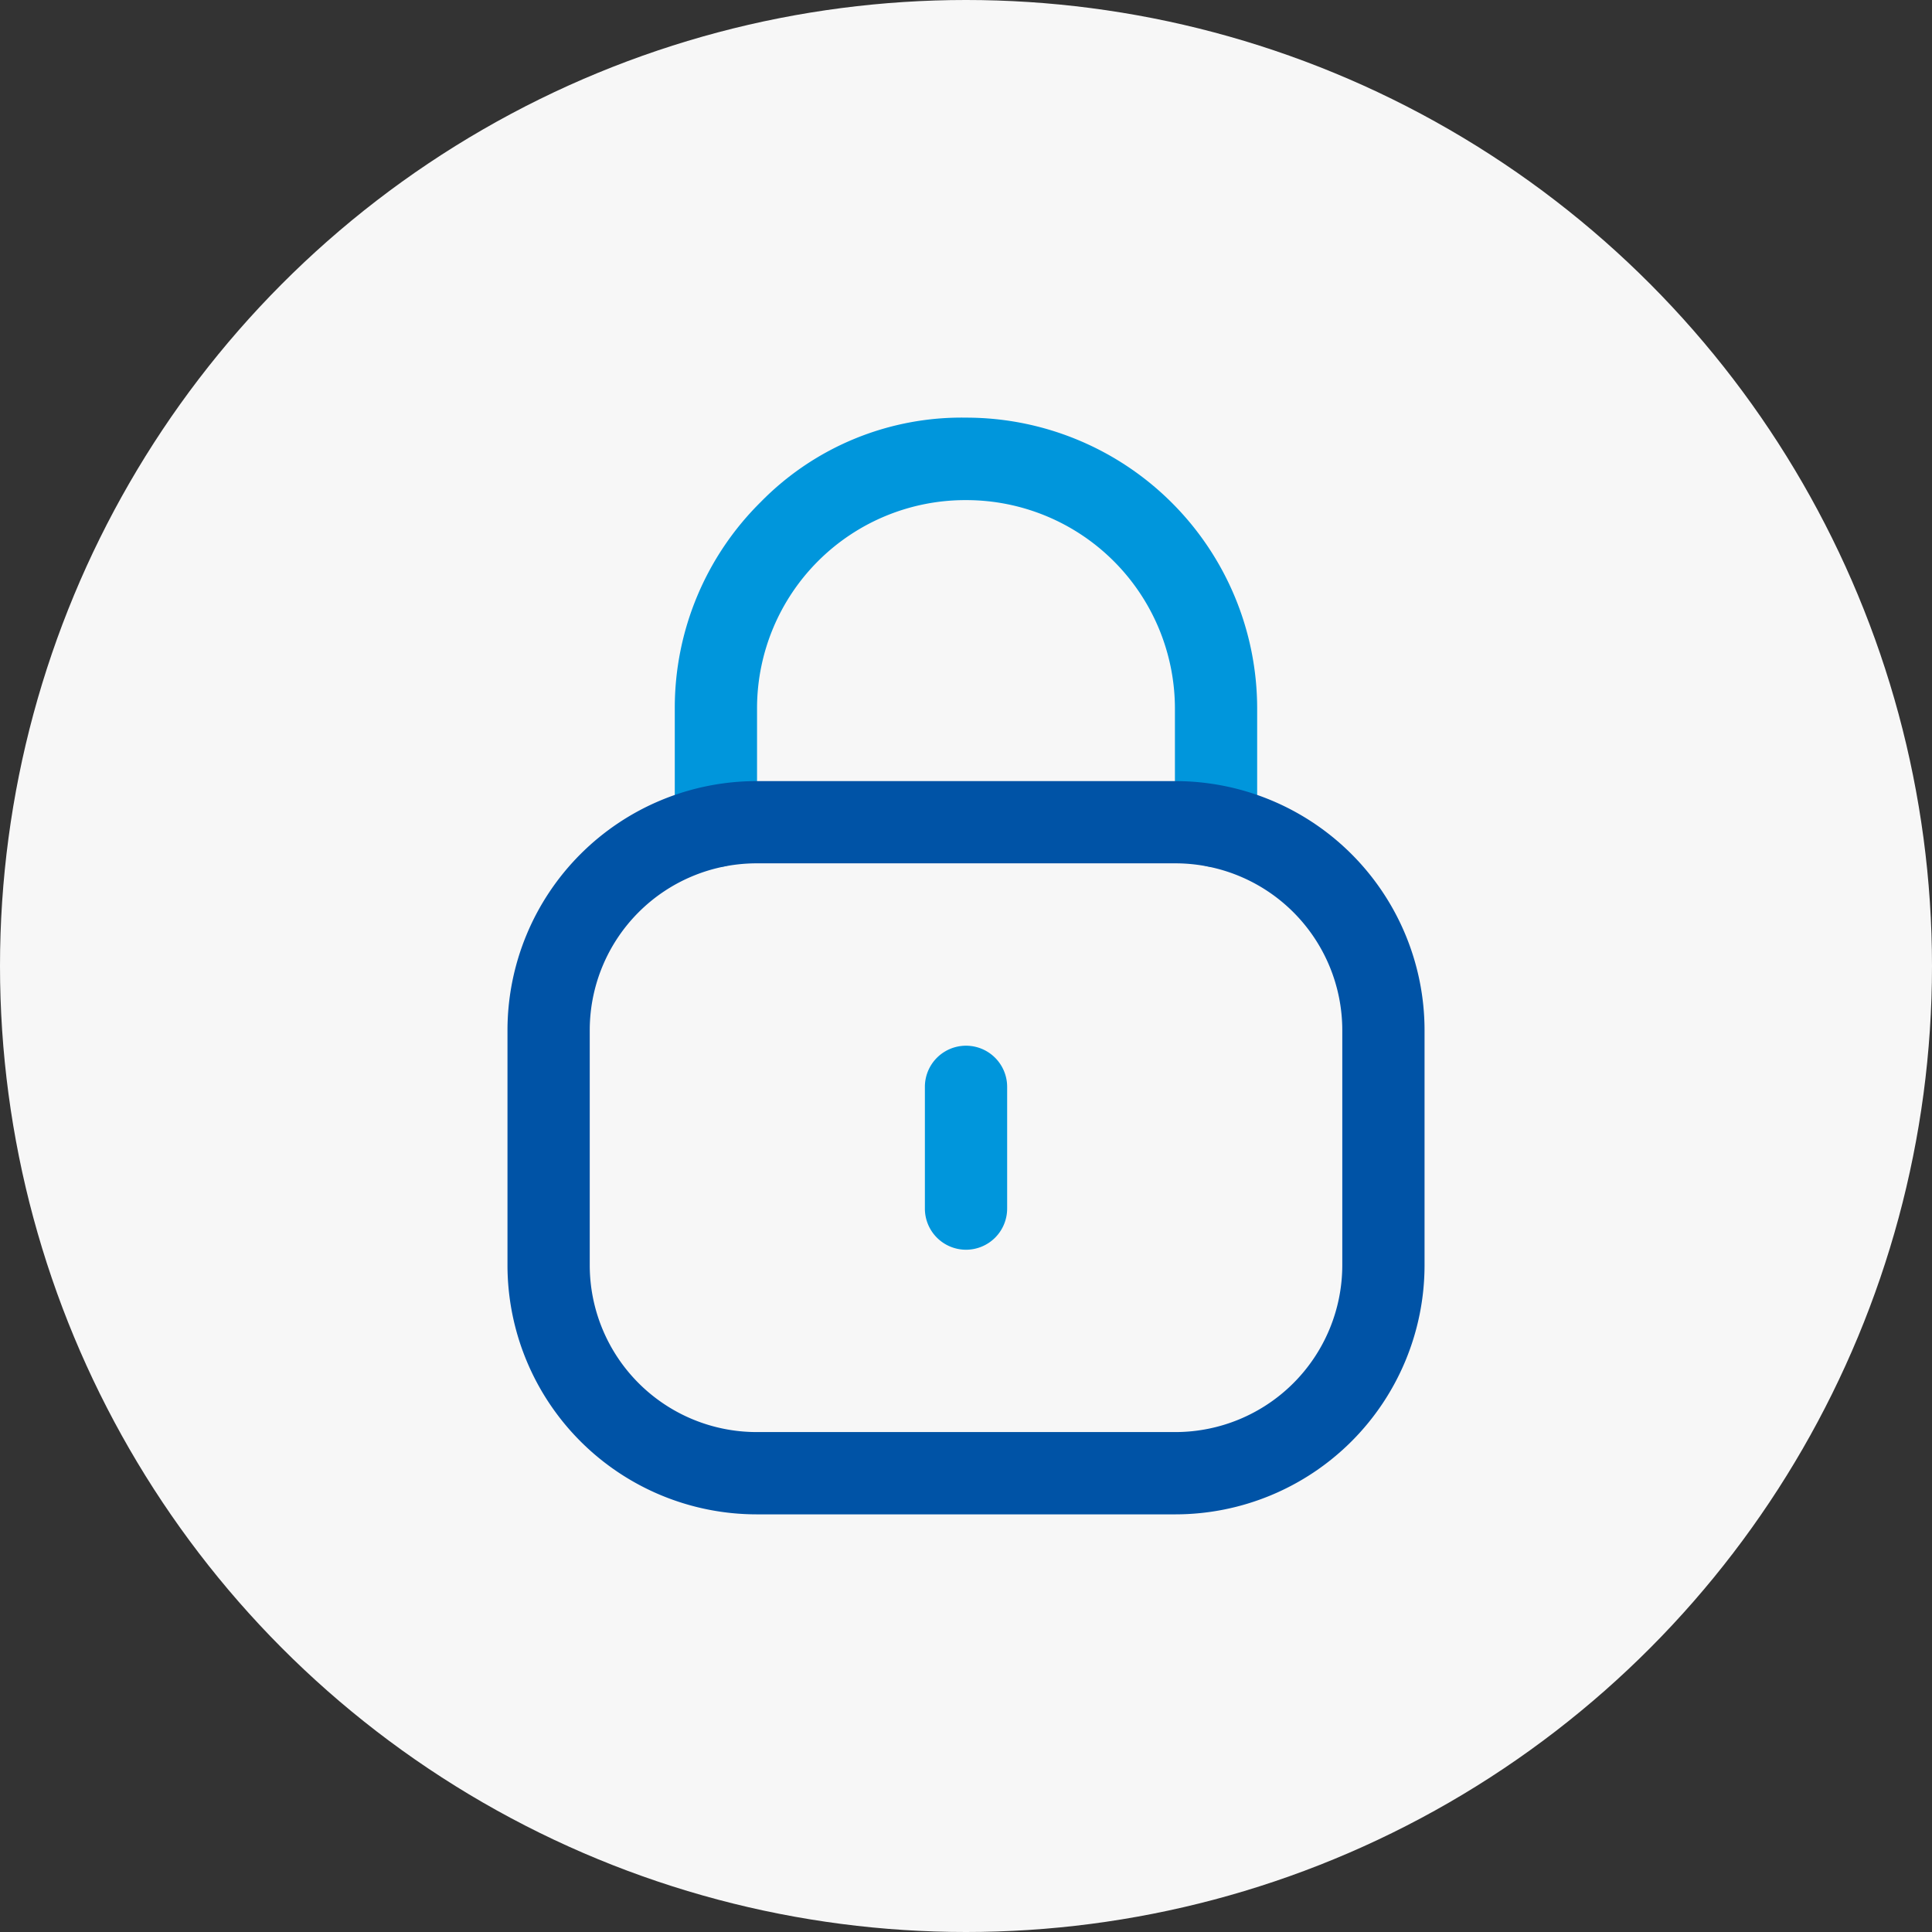 <svg xmlns="http://www.w3.org/2000/svg" width="64" height="64" viewBox="0 0 64 64">
  <rect x="0" y="0" width="64" height="64" fill="#333333" stroke="none"/>
  <g id="icon" transform="translate(-740 -2001)">
    <circle id="楕円形_104" data-name="楕円形 104" cx="32" cy="32" r="32" transform="translate(740 2001)" fill="#f7f7f7"/>
    <g id="lock" transform="translate(752.811 2012.835)">
      <path id="パス_16288" data-name="パス 16288" d="M24.981,16.894a1.363,1.363,0,0,1-1.362-1.362v-3.9a6.912,6.912,0,0,0-6.9-6.9h-.029A6.9,6.9,0,0,0,9.776,11.6v3.931a1.362,1.362,0,0,1-2.725,0v-3.9A9.587,9.587,0,0,1,9.9,4.793,9.317,9.317,0,0,1,16.72,2a9.638,9.638,0,0,1,9.623,9.629v3.9a1.363,1.363,0,0,1-1.362,1.362Z" transform="translate(2.491 0)" fill="#0096dc" fill-rule="evenodd"/>
      <path id="パス_16289" data-name="パス 16289" d="M12.975,20.213a1.363,1.363,0,0,1-1.362-1.362V14.817a1.362,1.362,0,1,1,2.725,0v4.034A1.363,1.363,0,0,1,12.975,20.213Z" transform="translate(6.214 9.351)" fill="#0096dc" fill-rule="evenodd"/>
      <path id="パス_16290" data-name="パス 16290" d="M12.25,11.353a5.53,5.53,0,0,0-5.525,5.525v7.79a5.53,5.53,0,0,0,5.525,5.525H26.129a5.531,5.531,0,0,0,5.525-5.525v-7.79a5.531,5.531,0,0,0-5.525-5.525ZM26.129,32.919H12.25A8.258,8.258,0,0,1,4,24.669v-7.79a8.258,8.258,0,0,1,8.25-8.25H26.129a8.258,8.258,0,0,1,8.25,8.25v7.79A8.258,8.258,0,0,1,26.129,32.919Z" transform="translate(0 5.411)" fill="#0053a6" fill-rule="evenodd"/>
    </g>
  </g>
</svg>
